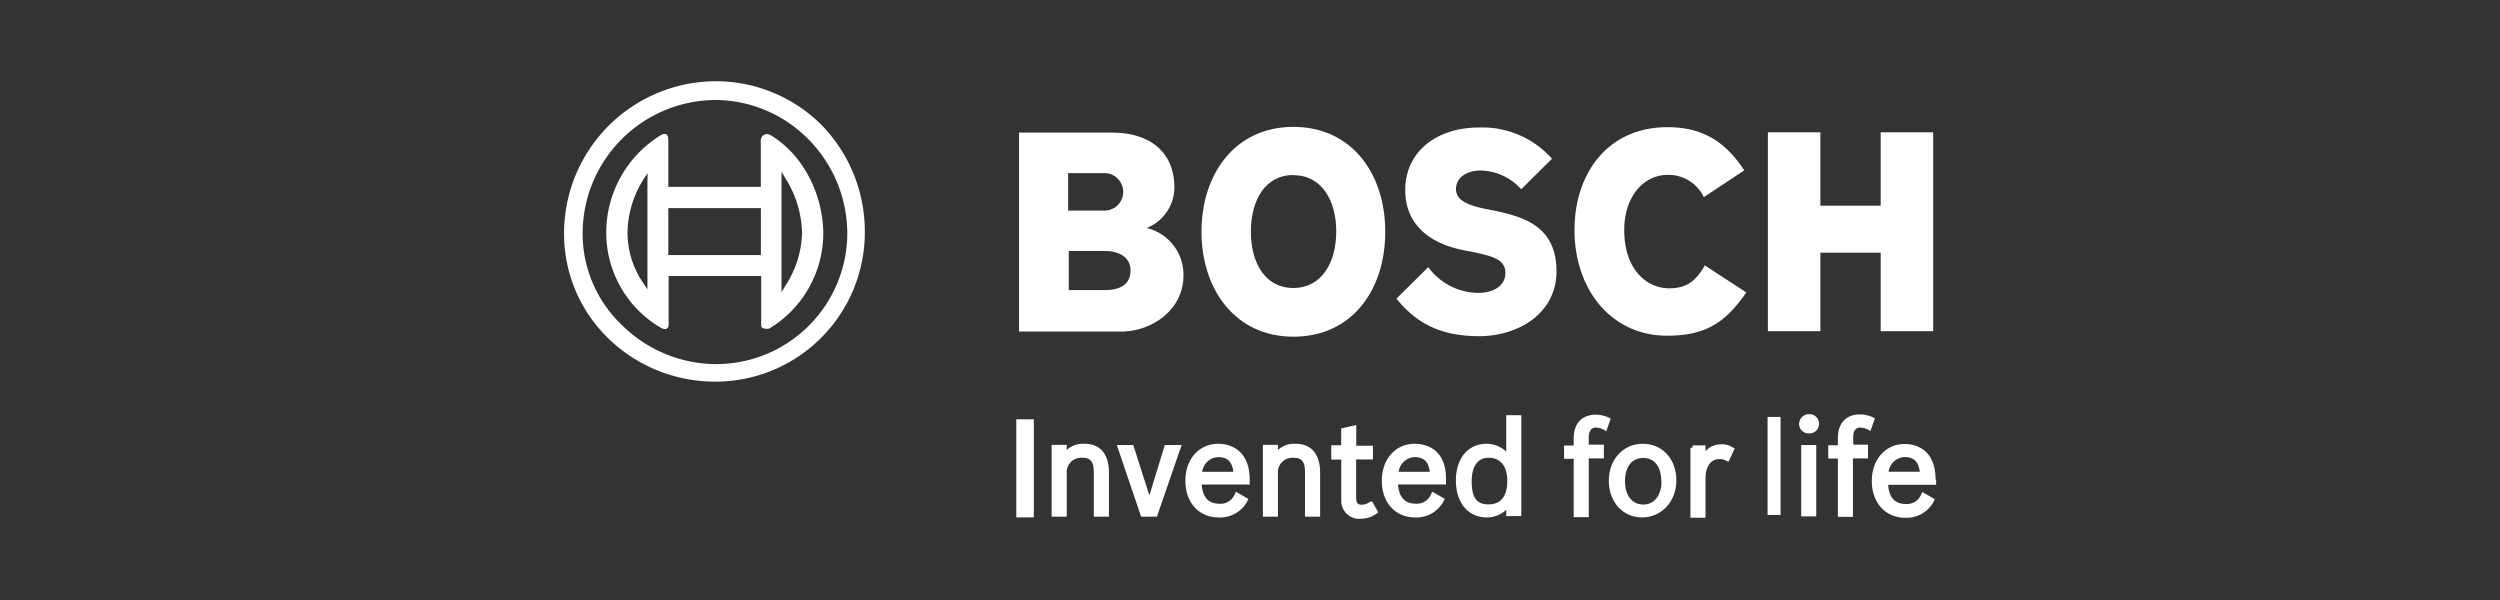 <svg id="Ebene_1" data-name="Ebene 1" xmlns="http://www.w3.org/2000/svg" viewBox="0 0 400 96"><rect x="0" y="0" width="400" height="96" fill="#333333" stroke="none"/><defs><style>.cls-1{fill:#fff;}</style></defs><title>kundenlogos_weiss</title><rect class="cls-1" x="162.61" y="67.09" width="2.8" height="15.69"/><rect class="cls-1" x="282.81" y="66.71" width="2.08" height="15.69"/><path class="cls-1" d="M173.48,71a3.81,3.81,0,0,0-2.8,1v-.82h-2.42V82.67h2.42V75.76a2.31,2.31,0,0,1,2.41-2.52c1.21,0,1.92.38,1.92,2.3v7.13h2.42v-7C177.43,71.59,175,71,173.48,71Z"/><polygon class="cls-1" points="183.9 79.27 181.32 71.2 178.69 71.2 182.58 82.67 185.11 82.67 189.06 71.2 186.37 71.2 183.9 79.27"/><path class="cls-1" d="M194.93,71c-3.08,0-5.27,2.46-5.27,5.92s2.14,5.87,5.32,5.87a4.93,4.93,0,0,0,4.61-2.63l.16-.33-2-1.15-.16.33a2.47,2.47,0,0,1-2.47,1.59c-1.76,0-2.69-1-2.85-3.08h7.68v-.93C199.86,71.42,196.08,71,194.93,71Zm-2.58,4.49a2.7,2.7,0,0,1,2.52-2.35c1.54,0,2.25.71,2.47,2.35Z"/><path class="cls-1" d="M207.27,71a3.82,3.82,0,0,0-2.8,1v-.82h-2.41V82.67h2.41V75.76a2.32,2.32,0,0,1,2.41-2.52c1.21,0,1.92.38,1.92,2.3v7.13h2.42v-7C211.22,71.59,208.75,71,207.27,71Z"/><path class="cls-1" d="M219.06,80.37a2,2,0,0,1-1.26.38c-.44,0-.82-.16-.82-1.15V73.51h2.69V71.32H217V68l-2.41.55v2.69H213v2.3h1.6V80a2.88,2.88,0,0,0,3.18,3,4.3,4.3,0,0,0,2.47-.82l.27-.22-1-1.76Z"/><path class="cls-1" d="M226.36,71c-3.07,0-5.27,2.46-5.27,5.92s2.14,5.87,5.32,5.87A4.92,4.92,0,0,0,231,80.15l.17-.33-2-1.15L229,79a2.46,2.46,0,0,1-2.47,1.59c-1.75,0-2.68-1-2.85-3.08h7.68v-.93C231.35,71.42,227.57,71,226.36,71Zm-2.58,4.49a2.71,2.71,0,0,1,2.52-2.35c1.54,0,2.25.71,2.47,2.35Z"/><path class="cls-1" d="M241,72.25A4.67,4.67,0,0,0,237.88,71c-3,0-4.94,2.35-4.94,5.87s1.92,5.92,4.94,5.92A4.55,4.55,0,0,0,241,81.57v1h2.41V66.43H241Zm.16,4.72c0,2.41-1,3.73-3,3.73s-2.69-1.21-2.69-3.73c0-2.36,1-3.73,2.69-3.73C240.07,73.24,241.17,74.55,241.17,77Z"/><path class="cls-1" d="M255.33,68.41a3,3,0,0,1,1.26.33L257,69l.71-2-.27-.17a5.29,5.29,0,0,0-2.08-.49c-2.25,0-3.57,1.42-3.57,3.78v1.16h-1.54v2.13h1.54v9.33h2.41V73.34h2.42V71.15h-2.42V69.83C254.23,69.45,254.34,68.41,255.33,68.41Z"/><path class="cls-1" d="M262.84,71c-3.13,0-5.43,2.52-5.43,5.92s2.25,5.87,5.32,5.87,5.49-2.52,5.49-5.92S266,71,262.84,71Zm3,6c0,2.24-1.15,3.73-2.9,3.73S260,79.32,260,77s1.1-3.73,2.91-3.73S265.8,74.66,265.8,77Z"/><path class="cls-1" d="M275.29,71.1a3.22,3.22,0,0,0-2.41,1.09v-.93H270.8v.38h-.33v11.2h2.41V76.58c0-2.3,1.15-3.13,2.19-3.13a2.06,2.06,0,0,1,1.16.28l.33.16,1-2.14-.33-.16A3,3,0,0,0,275.29,71.1Z"/><rect class="cls-1" x="288.19" y="71.21" width="2.41" height="11.41"/><path class="cls-1" d="M289.39,66.27a1.56,1.56,0,0,0-1.53,1.53,1.5,1.5,0,0,0,1.53,1.54,1.54,1.54,0,1,0,0-3.07Z"/><path class="cls-1" d="M297.62,68.41a2.93,2.93,0,0,1,1.26.33l.39.22.71-2-.27-.17a5.4,5.4,0,0,0-2.09-.49c-2.25,0-3.56,1.42-3.56,3.78v1.16h-1.54v2.13h1.54v9.33h2.41V73.34h2.41V71.15h-2.36V69.83C296.52,69.45,296.63,68.41,297.62,68.41Z"/><path class="cls-1" d="M309.69,76.75c0-5.33-3.78-5.71-4.94-5.71-3.07,0-5.26,2.47-5.26,5.93s2.19,5.87,5.32,5.87a4.92,4.92,0,0,0,4.61-2.64l.16-.33-2-1.15-.16.33a2.47,2.47,0,0,1-2.47,1.59c-1.76,0-2.69-1-2.85-3.07h7.68v-.82Zm-7.52-1.27a2.72,2.72,0,0,1,2.53-2.35c1.53,0,2.25.71,2.47,2.35Z"/><path class="cls-1" d="M183.46,36.48A7,7,0,0,0,187.9,30c0-5.87-4.17-8.78-9.93-8.78H163.05V53.05h16.3c5,0,10-3.51,10-8.94A7.66,7.66,0,0,0,183.46,36.48ZM170.9,27.7h5.87a3,3,0,1,1-.11,6H170.9Zm5.92,18.71H171V40.16h5.71c2.8,0,4.17,1.31,4.17,3.12C180.88,45.53,179.18,46.41,176.82,46.41Z"/><path class="cls-1" d="M206.94,53.87c9.33,0,14.7-7.41,14.7-16.79s-5.43-16.78-14.7-16.78-14.7,7.46-14.7,16.78S197.72,53.87,206.94,53.87Zm0-25.84c4.55,0,6.86,4.06,6.86,9s-2.31,9.05-6.86,9.05-6.8-4.05-6.8-9.05S202.44,28,206.94,28Z"/><path class="cls-1" d="M239,33.68l-1.15-.22c-2.75-.55-4.89-1.31-4.89-3.18,0-2.14,2.09-3,3.9-3a8.93,8.93,0,0,1,6.53,3l4.93-4.88a14.92,14.92,0,0,0-11.68-5c-6.69,0-11.8,3.79-11.8,10,0,5.71,4.12,8.56,9.17,9.6l1.15.22c4.17.82,5.7,1.43,5.7,3.51,0,1.81-1.7,3.13-4.28,3.13a10,10,0,0,1-8.06-4.12l-5.1,5.05c2.8,3.35,6.31,6,13.27,6,6,0,12.35-3.46,12.35-10.43C249,36,243.53,34.67,239,33.68Z"/><path class="cls-1" d="M267.07,46.13c-3.52,0-7.19-2.9-7.19-9.32,0-5.65,3.34-8.83,6.91-8.83a6.27,6.27,0,0,1,5.82,3.56l6.47-4.28c-3.18-4.88-7-6.91-12.29-6.91-9.6,0-14.87,7.46-14.87,16.46,0,9.43,5.82,16.9,14.82,16.9,6.3,0,9.38-2.2,12.67-6.92l-6.64-4.33C271.51,44.65,270.14,46.13,267.07,46.13Z"/><polygon class="cls-1" points="300.91 52.99 309.31 52.99 309.31 21.17 300.91 21.17 300.91 32.91 291.26 32.91 291.26 21.17 282.86 21.17 282.86 52.99 291.26 52.99 291.26 40.43 300.91 40.43 300.91 52.99"/><path class="cls-1" d="M114.5,13A24.33,24.33,0,0,0,90.25,37.25a23.28,23.28,0,0,0,7.08,16.89,24.48,24.48,0,0,0,17.17,6.92,23.89,23.89,0,0,0,23.87-23.87A24.37,24.37,0,0,0,131.45,20,23.94,23.94,0,0,0,114.5,13Zm.06,45.26a21.54,21.54,0,0,1-15-6.2A20.19,20.19,0,0,1,93.22,37.3,21.37,21.37,0,0,1,114.56,16a21,21,0,0,1,14.81,6.31,21.49,21.49,0,0,1,6.2,15A21,21,0,0,1,114.56,58.26Z"/><path class="cls-1" d="M123.28,21.61a1.7,1.7,0,0,0-.55-.16,1,1,0,0,0-1,1V29.9H106.93V22.44c0-.94-.33-1-.6-1a1,1,0,0,0-.55.16A18.27,18.27,0,0,0,97,37.25a17.64,17.64,0,0,0,8.83,15.25,1.7,1.7,0,0,0,.55.16c.55,0,.6-.6.6-.6v-7.9h14.81V52c0,.33.06.61,1,.61a.87.87,0,0,0,.33-.06,17.88,17.88,0,0,0,8.61-15.3C131.62,30.83,128.38,24.68,123.28,21.61Zm-19.69,7.85V46.3l-.61-.93a14.25,14.25,0,0,1-2.58-8.18A16.34,16.34,0,0,1,103,28.63l.61-.93Zm18.15,11.35H106.93V33.3h14.81Zm3.9,4.94-.6,1s0-1.59,0-1.7V28.91l0-1.43.6,1a17.11,17.11,0,0,1,2.69,8.83A16.19,16.19,0,0,1,125.64,45.75Z"/></svg>